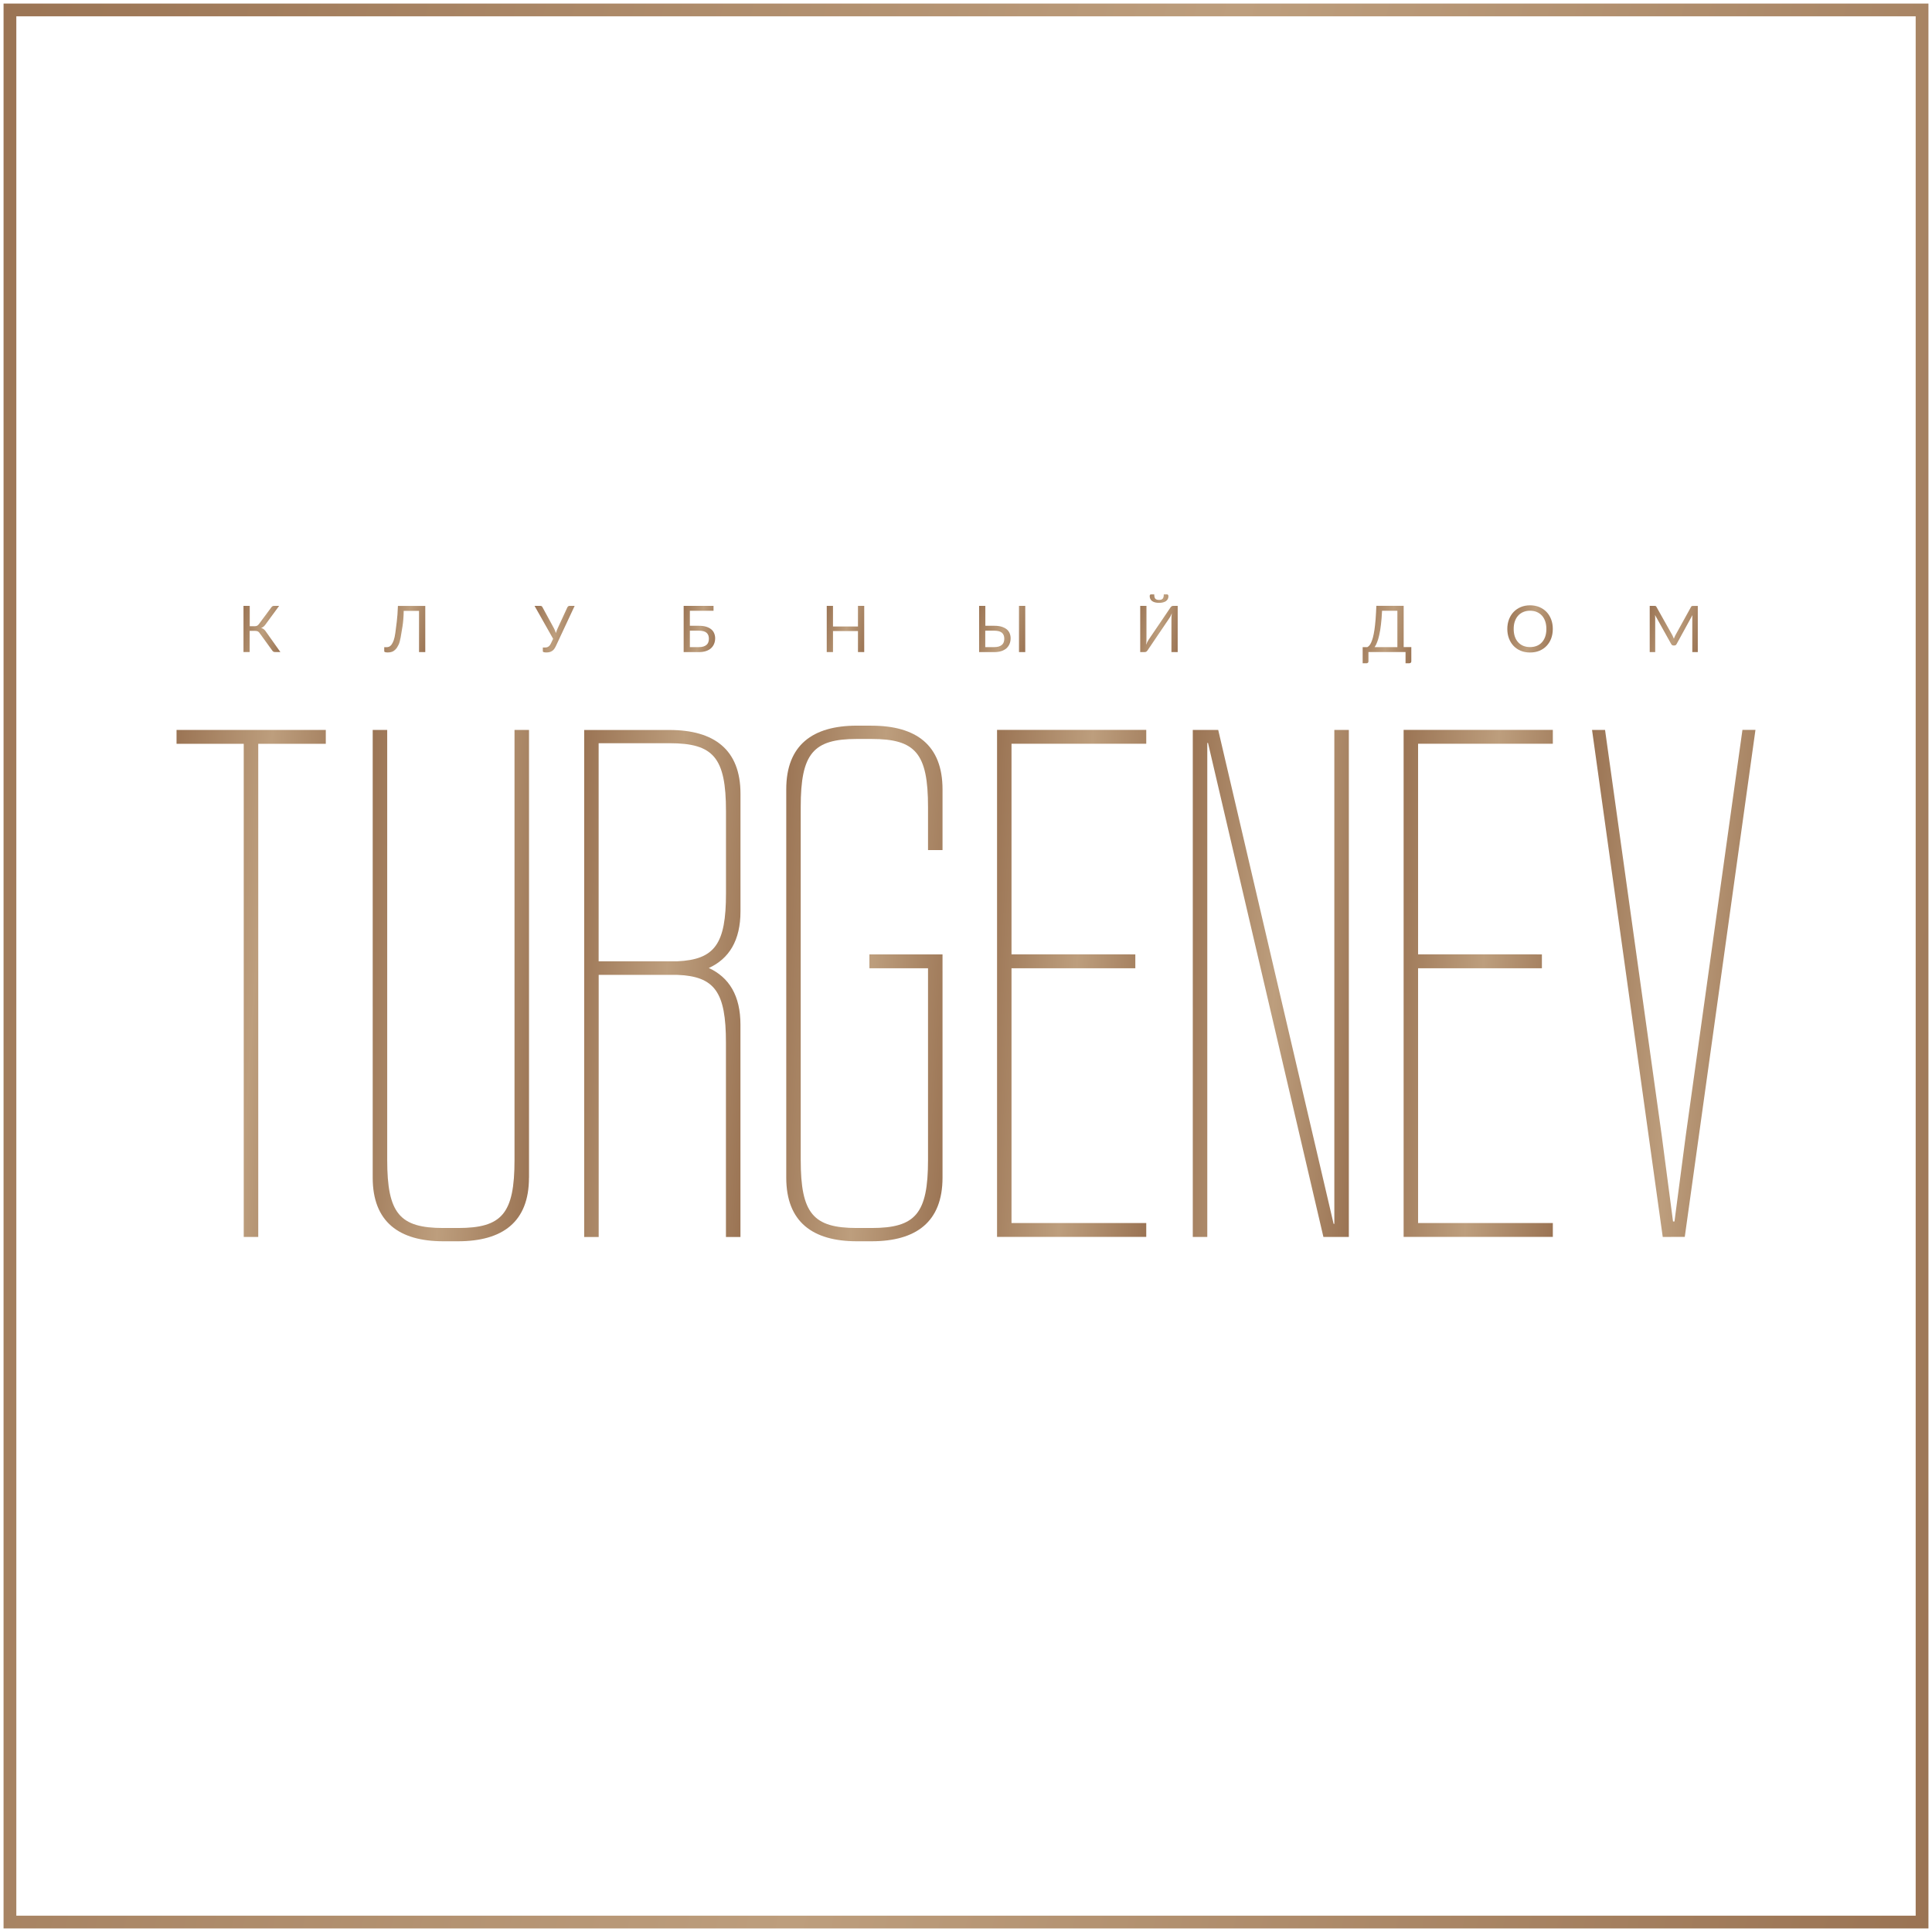 <svg width="248" height="248" viewBox="0 0 248 248" fill="none" xmlns="http://www.w3.org/2000/svg">
    <path d="M247.543 247.543H0.457V0.457H247.543V247.543ZM2.095 245.905H245.905V2.095H2.095V245.905Z" fill="url(#paint0_linear)"/>
    <path d="M33.15 95.478V158.779H31.288V95.478H22.662V93.698H41.82V95.478H33.15Z" fill="url(#paint1_linear)"/>
    <path d="M67.901 151.173C67.901 156.862 64.505 159.335 58.789 159.335H56.905C51.216 159.335 47.842 156.835 47.842 151.173V93.698H49.704V148.902C49.704 155.77 51.304 157.632 56.905 157.632H58.794C64.434 157.632 66.045 155.797 66.045 148.902V93.698H67.907V151.173H67.901Z" fill="url(#paint2_linear)"/>
    <path d="M85.929 93.704C91.645 93.704 95.052 96.204 95.052 101.888V116.979C95.052 120.724 93.589 123.066 90.985 124.257C93.573 125.447 95.047 127.784 95.047 131.529V158.784H93.185V133.822C93.185 127.347 91.76 125.316 86.901 125.136H76.85V158.789H74.988V93.704H85.929ZM76.85 123.399H86.912C91.766 123.181 93.191 121.172 93.191 114.686V104.132C93.191 97.236 91.58 95.402 85.94 95.402H76.844V123.399H76.85Z" fill="url(#paint3_linear)"/>
    <path d="M111.874 93.153C117.59 93.153 120.986 95.631 120.986 101.32V109.122H119.125V103.586C119.125 96.69 117.514 94.856 111.874 94.856H109.985C104.383 94.856 102.784 96.718 102.784 103.586V148.902C102.784 155.77 104.383 157.632 109.985 157.632H111.874C117.514 157.632 119.125 155.798 119.125 148.902V124.289H111.601V122.509H120.986V151.168C120.986 156.857 117.59 159.335 111.874 159.335H109.99C104.301 159.335 100.927 156.835 100.927 151.168V101.315C100.927 95.648 104.301 93.153 109.99 93.147H111.874V93.153Z" fill="url(#paint4_linear)"/>
    <path d="M145.735 122.509V124.289H129.842V156.993H147.138V158.773H127.986V93.693H147.138V95.473H129.842V122.504L145.735 122.509Z" fill="url(#paint5_linear)"/>
    <path d="M169.878 158.779L155.066 95.369H154.973V158.779H153.111V93.698H156.376L171.188 157.102H171.281V93.698H173.143V158.779H169.878Z" fill="url(#paint6_linear)"/>
    <path d="M197.925 122.509V124.289H182.032V156.993H199.328V158.773H180.175V93.693H199.328V95.473H182.032V122.504L197.925 122.509Z" fill="url(#paint7_linear)"/>
    <path d="M213.436 158.778L204.362 93.698H206.032L213.31 145.779L214.757 156.797H214.943L216.39 145.779L223.667 93.693H225.338L216.264 158.773L213.436 158.778Z" fill="url(#paint8_linear)"/>
    <path d="M31.256 83.696V77.772H32.058V80.388H32.675C32.801 80.388 32.904 80.366 32.992 80.328C33.079 80.289 33.166 80.213 33.248 80.098L34.799 78.002C34.837 77.936 34.892 77.882 34.946 77.838C35.006 77.794 35.077 77.772 35.154 77.772H35.831L34.04 80.213C33.969 80.311 33.892 80.393 33.805 80.459C33.718 80.524 33.625 80.573 33.521 80.606C33.669 80.644 33.789 80.704 33.887 80.792C33.985 80.874 34.084 80.994 34.176 81.141L35.989 83.696H35.268C35.187 83.696 35.121 83.674 35.061 83.631C35.006 83.587 34.952 83.527 34.903 83.445L33.33 81.272C33.259 81.163 33.183 81.087 33.095 81.048C33.014 81.005 32.899 80.983 32.757 80.983H32.047V83.696H31.256Z" fill="url(#paint9_linear)"/>
    <path d="M49.322 83.593V83.079H49.611C49.72 83.079 49.83 83.058 49.939 83.019C50.042 82.976 50.146 82.894 50.25 82.763C50.348 82.632 50.441 82.451 50.534 82.211C50.621 81.971 50.692 81.654 50.747 81.256C50.796 80.857 50.861 80.377 50.932 79.809C51.003 79.241 51.053 78.564 51.08 77.778H54.59V83.707H53.788V78.411H51.822C51.811 79.176 51.757 79.836 51.669 80.393C51.582 80.95 51.5 81.43 51.429 81.829C51.358 82.228 51.271 82.555 51.145 82.801C51.025 83.052 50.894 83.243 50.747 83.385C50.599 83.527 50.452 83.625 50.294 83.674C50.135 83.729 49.966 83.751 49.786 83.751C49.638 83.751 49.524 83.74 49.442 83.713C49.36 83.685 49.322 83.647 49.322 83.593Z" fill="url(#paint10_linear)"/>
    <path d="M68.617 77.772H69.37C69.441 77.772 69.501 77.789 69.539 77.822C69.577 77.854 69.616 77.903 69.643 77.958L71.112 80.661C71.215 80.857 71.297 81.059 71.357 81.261C71.385 81.163 71.417 81.059 71.456 80.961C71.494 80.863 71.537 80.759 71.581 80.661L72.831 77.958C72.853 77.914 72.886 77.871 72.935 77.832C72.979 77.794 73.039 77.772 73.104 77.772H73.765L71.357 82.926C71.281 83.09 71.199 83.221 71.117 83.331C71.03 83.44 70.937 83.522 70.839 83.582C70.74 83.642 70.631 83.685 70.516 83.713C70.402 83.74 70.276 83.751 70.145 83.751C69.998 83.751 69.883 83.74 69.801 83.713C69.719 83.691 69.681 83.653 69.681 83.598V83.118H69.971C70.041 83.118 70.112 83.112 70.178 83.096C70.249 83.079 70.314 83.052 70.374 83.014C70.44 82.976 70.5 82.921 70.555 82.856C70.609 82.79 70.664 82.708 70.713 82.61L71.002 81.998L68.617 77.772Z" fill="url(#paint11_linear)"/>
    <path d="M87.758 83.696V77.772H91.591V78.4H88.555V80.328H89.713C90.073 80.328 90.384 80.366 90.647 80.448C90.909 80.53 91.121 80.639 91.296 80.781C91.471 80.923 91.591 81.092 91.673 81.288C91.755 81.485 91.799 81.698 91.799 81.927C91.799 82.2 91.749 82.446 91.656 82.664C91.564 82.883 91.427 83.068 91.252 83.227C91.072 83.38 90.854 83.5 90.597 83.582C90.341 83.663 90.046 83.707 89.713 83.707H87.758V83.696ZM88.561 83.068H89.713C89.942 83.068 90.139 83.041 90.302 82.987C90.466 82.932 90.597 82.861 90.701 82.768C90.805 82.675 90.881 82.566 90.925 82.435C90.969 82.304 90.996 82.157 90.996 81.998C90.996 81.835 90.974 81.687 90.925 81.556C90.876 81.425 90.799 81.316 90.701 81.228C90.603 81.141 90.466 81.07 90.302 81.026C90.139 80.983 89.942 80.956 89.713 80.956H88.555V83.068H88.561Z" fill="url(#paint12_linear)"/>
    <path d="M106.125 83.696V77.772H106.927V80.42H110.132V77.772H110.935V83.702H110.132V81.005H106.927V83.702H106.125V83.696Z" fill="url(#paint13_linear)"/>
    <path d="M125.682 83.696V77.772H126.484V80.328H127.642C128.002 80.328 128.313 80.366 128.575 80.448C128.837 80.53 129.05 80.639 129.225 80.781C129.4 80.923 129.52 81.092 129.602 81.288C129.684 81.485 129.727 81.698 129.727 81.927C129.727 82.2 129.678 82.446 129.585 82.664C129.493 82.883 129.356 83.068 129.181 83.227C129.001 83.38 128.783 83.5 128.526 83.582C128.27 83.663 127.975 83.707 127.642 83.707H125.682V83.696ZM126.479 83.068H127.631C127.86 83.068 128.057 83.041 128.22 82.987C128.384 82.932 128.515 82.861 128.619 82.768C128.723 82.675 128.799 82.566 128.843 82.435C128.886 82.304 128.914 82.157 128.914 81.998C128.914 81.835 128.892 81.687 128.843 81.556C128.794 81.425 128.717 81.316 128.619 81.228C128.521 81.141 128.384 81.07 128.22 81.026C128.057 80.983 127.86 80.956 127.631 80.956H126.473V83.068H126.479ZM130.803 83.696V77.772H131.605V83.702H130.803V83.696Z" fill="url(#paint14_linear)"/>
    <path d="M146.363 83.696V77.772H147.166V81.987C147.166 82.108 147.166 82.228 147.16 82.359C147.155 82.484 147.144 82.626 147.122 82.774C147.166 82.648 147.22 82.533 147.269 82.424C147.324 82.32 147.379 82.222 147.433 82.135L150.218 78.024C150.256 77.958 150.305 77.903 150.365 77.849C150.425 77.8 150.496 77.772 150.578 77.772H151.173V83.702H150.37V79.492C150.37 79.378 150.37 79.252 150.381 79.126C150.387 78.995 150.398 78.859 150.42 78.717C150.376 78.843 150.321 78.957 150.272 79.061C150.223 79.165 150.163 79.263 150.108 79.339L147.329 83.451C147.291 83.516 147.242 83.571 147.182 83.625C147.122 83.674 147.051 83.702 146.969 83.702H146.363V83.696ZM147.581 76.517C147.581 76.457 147.591 76.407 147.619 76.364C147.646 76.32 147.684 76.298 147.739 76.298H148.165C148.165 76.429 148.176 76.544 148.197 76.631C148.219 76.724 148.252 76.795 148.301 76.85C148.35 76.904 148.41 76.943 148.492 76.97C148.574 76.997 148.667 77.008 148.782 77.008C148.896 77.008 148.989 76.997 149.066 76.97C149.142 76.943 149.208 76.904 149.251 76.85C149.295 76.795 149.333 76.724 149.355 76.631C149.377 76.539 149.388 76.429 149.388 76.298H149.819C149.868 76.298 149.912 76.32 149.939 76.369C149.966 76.413 149.983 76.468 149.983 76.522C149.983 76.795 149.879 77.008 149.666 77.161C149.453 77.308 149.158 77.385 148.782 77.385C148.405 77.385 148.11 77.308 147.897 77.161C147.69 77.008 147.581 76.795 147.581 76.517Z" fill="url(#paint15_linear)"/>
    <path d="M174.907 83.068H175.513C175.6 83.03 175.682 82.959 175.769 82.866C175.857 82.773 175.933 82.642 176.015 82.468C176.091 82.293 176.168 82.08 176.239 81.818C176.31 81.556 176.37 81.234 176.43 80.857C176.484 80.475 176.534 80.033 176.577 79.525C176.616 79.017 176.648 78.433 176.676 77.767H180.181V83.063H181.163V84.897C181.163 84.968 181.142 85.028 181.092 85.072C181.043 85.116 180.983 85.138 180.901 85.138H180.421V83.696H175.66V84.903C175.66 84.974 175.638 85.034 175.589 85.078C175.54 85.121 175.48 85.143 175.403 85.143H174.918V83.068H174.907ZM176.452 83.068H179.373V78.4H177.407C177.374 79.077 177.331 79.672 177.265 80.186C177.205 80.699 177.134 81.141 177.047 81.512C176.965 81.889 176.872 82.2 176.768 82.451C176.676 82.703 176.566 82.91 176.452 83.068Z" fill="url(#paint16_linear)"/>
    <path d="M193.486 80.737C193.486 80.295 193.557 79.885 193.699 79.514C193.841 79.143 194.038 78.821 194.294 78.553C194.551 78.286 194.856 78.078 195.217 77.925C195.577 77.778 195.97 77.701 196.407 77.701C196.844 77.701 197.242 77.778 197.597 77.925C197.952 78.073 198.263 78.286 198.52 78.553C198.777 78.821 198.973 79.143 199.115 79.514C199.257 79.885 199.323 80.295 199.323 80.737C199.323 81.179 199.252 81.589 199.115 81.96C198.973 82.331 198.777 82.648 198.52 82.915C198.263 83.183 197.958 83.391 197.597 83.538C197.237 83.685 196.838 83.756 196.407 83.756C195.97 83.756 195.572 83.685 195.217 83.538C194.856 83.391 194.551 83.183 194.294 82.915C194.038 82.648 193.841 82.326 193.699 81.96C193.557 81.589 193.486 81.179 193.486 80.737ZM194.305 80.737C194.305 81.103 194.354 81.425 194.452 81.714C194.551 82.004 194.693 82.244 194.878 82.446C195.064 82.648 195.282 82.801 195.539 82.905C195.796 83.008 196.085 83.063 196.402 83.063C196.724 83.063 197.013 83.008 197.27 82.905C197.526 82.801 197.75 82.648 197.93 82.446C198.11 82.244 198.252 82.004 198.351 81.714C198.449 81.425 198.498 81.103 198.498 80.737C198.498 80.371 198.449 80.049 198.351 79.76C198.252 79.47 198.11 79.225 197.93 79.023C197.745 78.821 197.526 78.668 197.27 78.559C197.013 78.45 196.724 78.395 196.402 78.395C196.085 78.395 195.796 78.45 195.539 78.559C195.282 78.668 195.058 78.821 194.878 79.023C194.693 79.225 194.556 79.47 194.452 79.76C194.349 80.049 194.305 80.371 194.305 80.737Z" fill="url(#paint17_linear)"/>
    <path d="M211.765 83.696V77.772H212.36C212.431 77.772 212.486 77.778 212.524 77.794C212.562 77.805 212.601 77.843 212.633 77.909L214.681 81.561C214.714 81.627 214.746 81.698 214.774 81.769C214.806 81.84 214.834 81.911 214.866 81.987C214.894 81.911 214.921 81.84 214.954 81.763C214.987 81.692 215.019 81.622 215.052 81.556L217.067 77.909C217.099 77.843 217.138 77.805 217.176 77.794C217.214 77.783 217.274 77.778 217.345 77.778H217.935V83.707H217.23V79.35C217.23 79.29 217.23 79.23 217.236 79.165C217.236 79.099 217.241 79.028 217.247 78.963L215.216 82.67C215.15 82.795 215.057 82.856 214.926 82.856H214.812C214.681 82.856 214.588 82.795 214.522 82.67L212.448 78.946C212.459 79.017 212.464 79.088 212.464 79.159C212.47 79.23 212.47 79.29 212.47 79.35V83.707H211.765V83.696Z" fill="url(#paint18_linear)"/>
    <defs>
        <linearGradient id="paint0_linear" x1="0.457" y1="-131.837" x2="344.015" y2="-51.31" gradientUnits="userSpaceOnUse">
            <stop stop-color="#946C4C"/>
            <stop offset="0.524" stop-color="#BD9E7D"/>
            <stop offset="1" stop-color="#946C4C"/>
        </linearGradient>
        <linearGradient id="paint1_linear" x1="22.662" y1="58.853" x2="50.63" y2="60.783" gradientUnits="userSpaceOnUse">
            <stop stop-color="#946C4C"/>
            <stop offset="0.524" stop-color="#BD9E7D"/>
            <stop offset="1" stop-color="#946C4C"/>
        </linearGradient>
        <linearGradient id="paint2_linear" x1="47.842" y1="58.555" x2="77.123" y2="60.653" gradientUnits="userSpaceOnUse">
            <stop stop-color="#946C4C"/>
            <stop offset="0.524" stop-color="#BD9E7D"/>
            <stop offset="1" stop-color="#946C4C"/>
        </linearGradient>
        <linearGradient id="paint3_linear" x1="74.988" y1="58.856" x2="104.266" y2="60.972" gradientUnits="userSpaceOnUse">
            <stop stop-color="#946C4C"/>
            <stop offset="0.524" stop-color="#BD9E7D"/>
            <stop offset="1" stop-color="#946C4C"/>
        </linearGradient>
        <linearGradient id="paint4_linear" x1="100.927" y1="57.709" x2="130.203" y2="59.788" gradientUnits="userSpaceOnUse">
            <stop stop-color="#946C4C"/>
            <stop offset="0.524" stop-color="#BD9E7D"/>
            <stop offset="1" stop-color="#946C4C"/>
        </linearGradient>
        <linearGradient id="paint5_linear" x1="127.986" y1="58.848" x2="155.946" y2="60.777" gradientUnits="userSpaceOnUse">
            <stop stop-color="#946C4C"/>
            <stop offset="0.524" stop-color="#BD9E7D"/>
            <stop offset="1" stop-color="#946C4C"/>
        </linearGradient>
        <linearGradient id="paint6_linear" x1="153.111" y1="58.853" x2="182.342" y2="60.962" gradientUnits="userSpaceOnUse">
            <stop stop-color="#946C4C"/>
            <stop offset="0.524" stop-color="#BD9E7D"/>
            <stop offset="1" stop-color="#946C4C"/>
        </linearGradient>
        <linearGradient id="paint7_linear" x1="180.175" y1="58.848" x2="208.136" y2="60.777" gradientUnits="userSpaceOnUse">
            <stop stop-color="#946C4C"/>
            <stop offset="0.524" stop-color="#BD9E7D"/>
            <stop offset="1" stop-color="#946C4C"/>
        </linearGradient>
        <linearGradient id="paint8_linear" x1="204.362" y1="58.845" x2="234.956" y2="61.156" gradientUnits="userSpaceOnUse">
            <stop stop-color="#946C4C"/>
            <stop offset="0.524" stop-color="#BD9E7D"/>
            <stop offset="1" stop-color="#946C4C"/>
        </linearGradient>
        <linearGradient id="paint9_linear" x1="31.256" y1="74.601" x2="37.964" y2="75.857" gradientUnits="userSpaceOnUse">
            <stop stop-color="#946C4C"/>
            <stop offset="0.524" stop-color="#BD9E7D"/>
            <stop offset="1" stop-color="#946C4C"/>
        </linearGradient>
        <linearGradient id="paint10_linear" x1="49.322" y1="74.58" x2="56.733" y2="76.112" gradientUnits="userSpaceOnUse">
            <stop stop-color="#946C4C"/>
            <stop offset="0.524" stop-color="#BD9E7D"/>
            <stop offset="1" stop-color="#946C4C"/>
        </linearGradient>
        <linearGradient id="paint11_linear" x1="68.617" y1="74.572" x2="75.873" y2="76.036" gradientUnits="userSpaceOnUse">
            <stop stop-color="#946C4C"/>
            <stop offset="0.524" stop-color="#BD9E7D"/>
            <stop offset="1" stop-color="#946C4C"/>
        </linearGradient>
        <linearGradient id="paint12_linear" x1="87.758" y1="74.595" x2="93.537" y2="75.517" gradientUnits="userSpaceOnUse">
            <stop stop-color="#946C4C"/>
            <stop offset="0.524" stop-color="#BD9E7D"/>
            <stop offset="1" stop-color="#946C4C"/>
        </linearGradient>
        <linearGradient id="paint13_linear" x1="106.125" y1="74.598" x2="112.934" y2="75.893" gradientUnits="userSpaceOnUse">
            <stop stop-color="#946C4C"/>
            <stop offset="0.524" stop-color="#BD9E7D"/>
            <stop offset="1" stop-color="#946C4C"/>
        </linearGradient>
        <linearGradient id="paint14_linear" x1="125.682" y1="74.595" x2="133.92" y2="76.522" gradientUnits="userSpaceOnUse">
            <stop stop-color="#946C4C"/>
            <stop offset="0.524" stop-color="#BD9E7D"/>
            <stop offset="1" stop-color="#946C4C"/>
        </linearGradient>
        <linearGradient id="paint15_linear" x1="146.363" y1="72.334" x2="153.259" y2="73.385" gradientUnits="userSpaceOnUse">
            <stop stop-color="#946C4C"/>
            <stop offset="0.524" stop-color="#BD9E7D"/>
            <stop offset="1" stop-color="#946C4C"/>
        </linearGradient>
        <linearGradient id="paint16_linear" x1="174.907" y1="73.818" x2="183.735" y2="75.573" gradientUnits="userSpaceOnUse">
            <stop stop-color="#946C4C"/>
            <stop offset="0.524" stop-color="#BD9E7D"/>
            <stop offset="1" stop-color="#946C4C"/>
        </linearGradient>
        <linearGradient id="paint17_linear" x1="193.486" y1="74.46" x2="201.631" y2="76.3" gradientUnits="userSpaceOnUse">
            <stop stop-color="#946C4C"/>
            <stop offset="0.524" stop-color="#BD9E7D"/>
            <stop offset="1" stop-color="#946C4C"/>
        </linearGradient>
        <linearGradient id="paint18_linear" x1="211.765" y1="74.595" x2="220.308" y2="76.676" gradientUnits="userSpaceOnUse">
            <stop stop-color="#946C4C"/>
            <stop offset="0.524" stop-color="#BD9E7D"/>
            <stop offset="1" stop-color="#946C4C"/>
        </linearGradient>
    </defs>
</svg>
